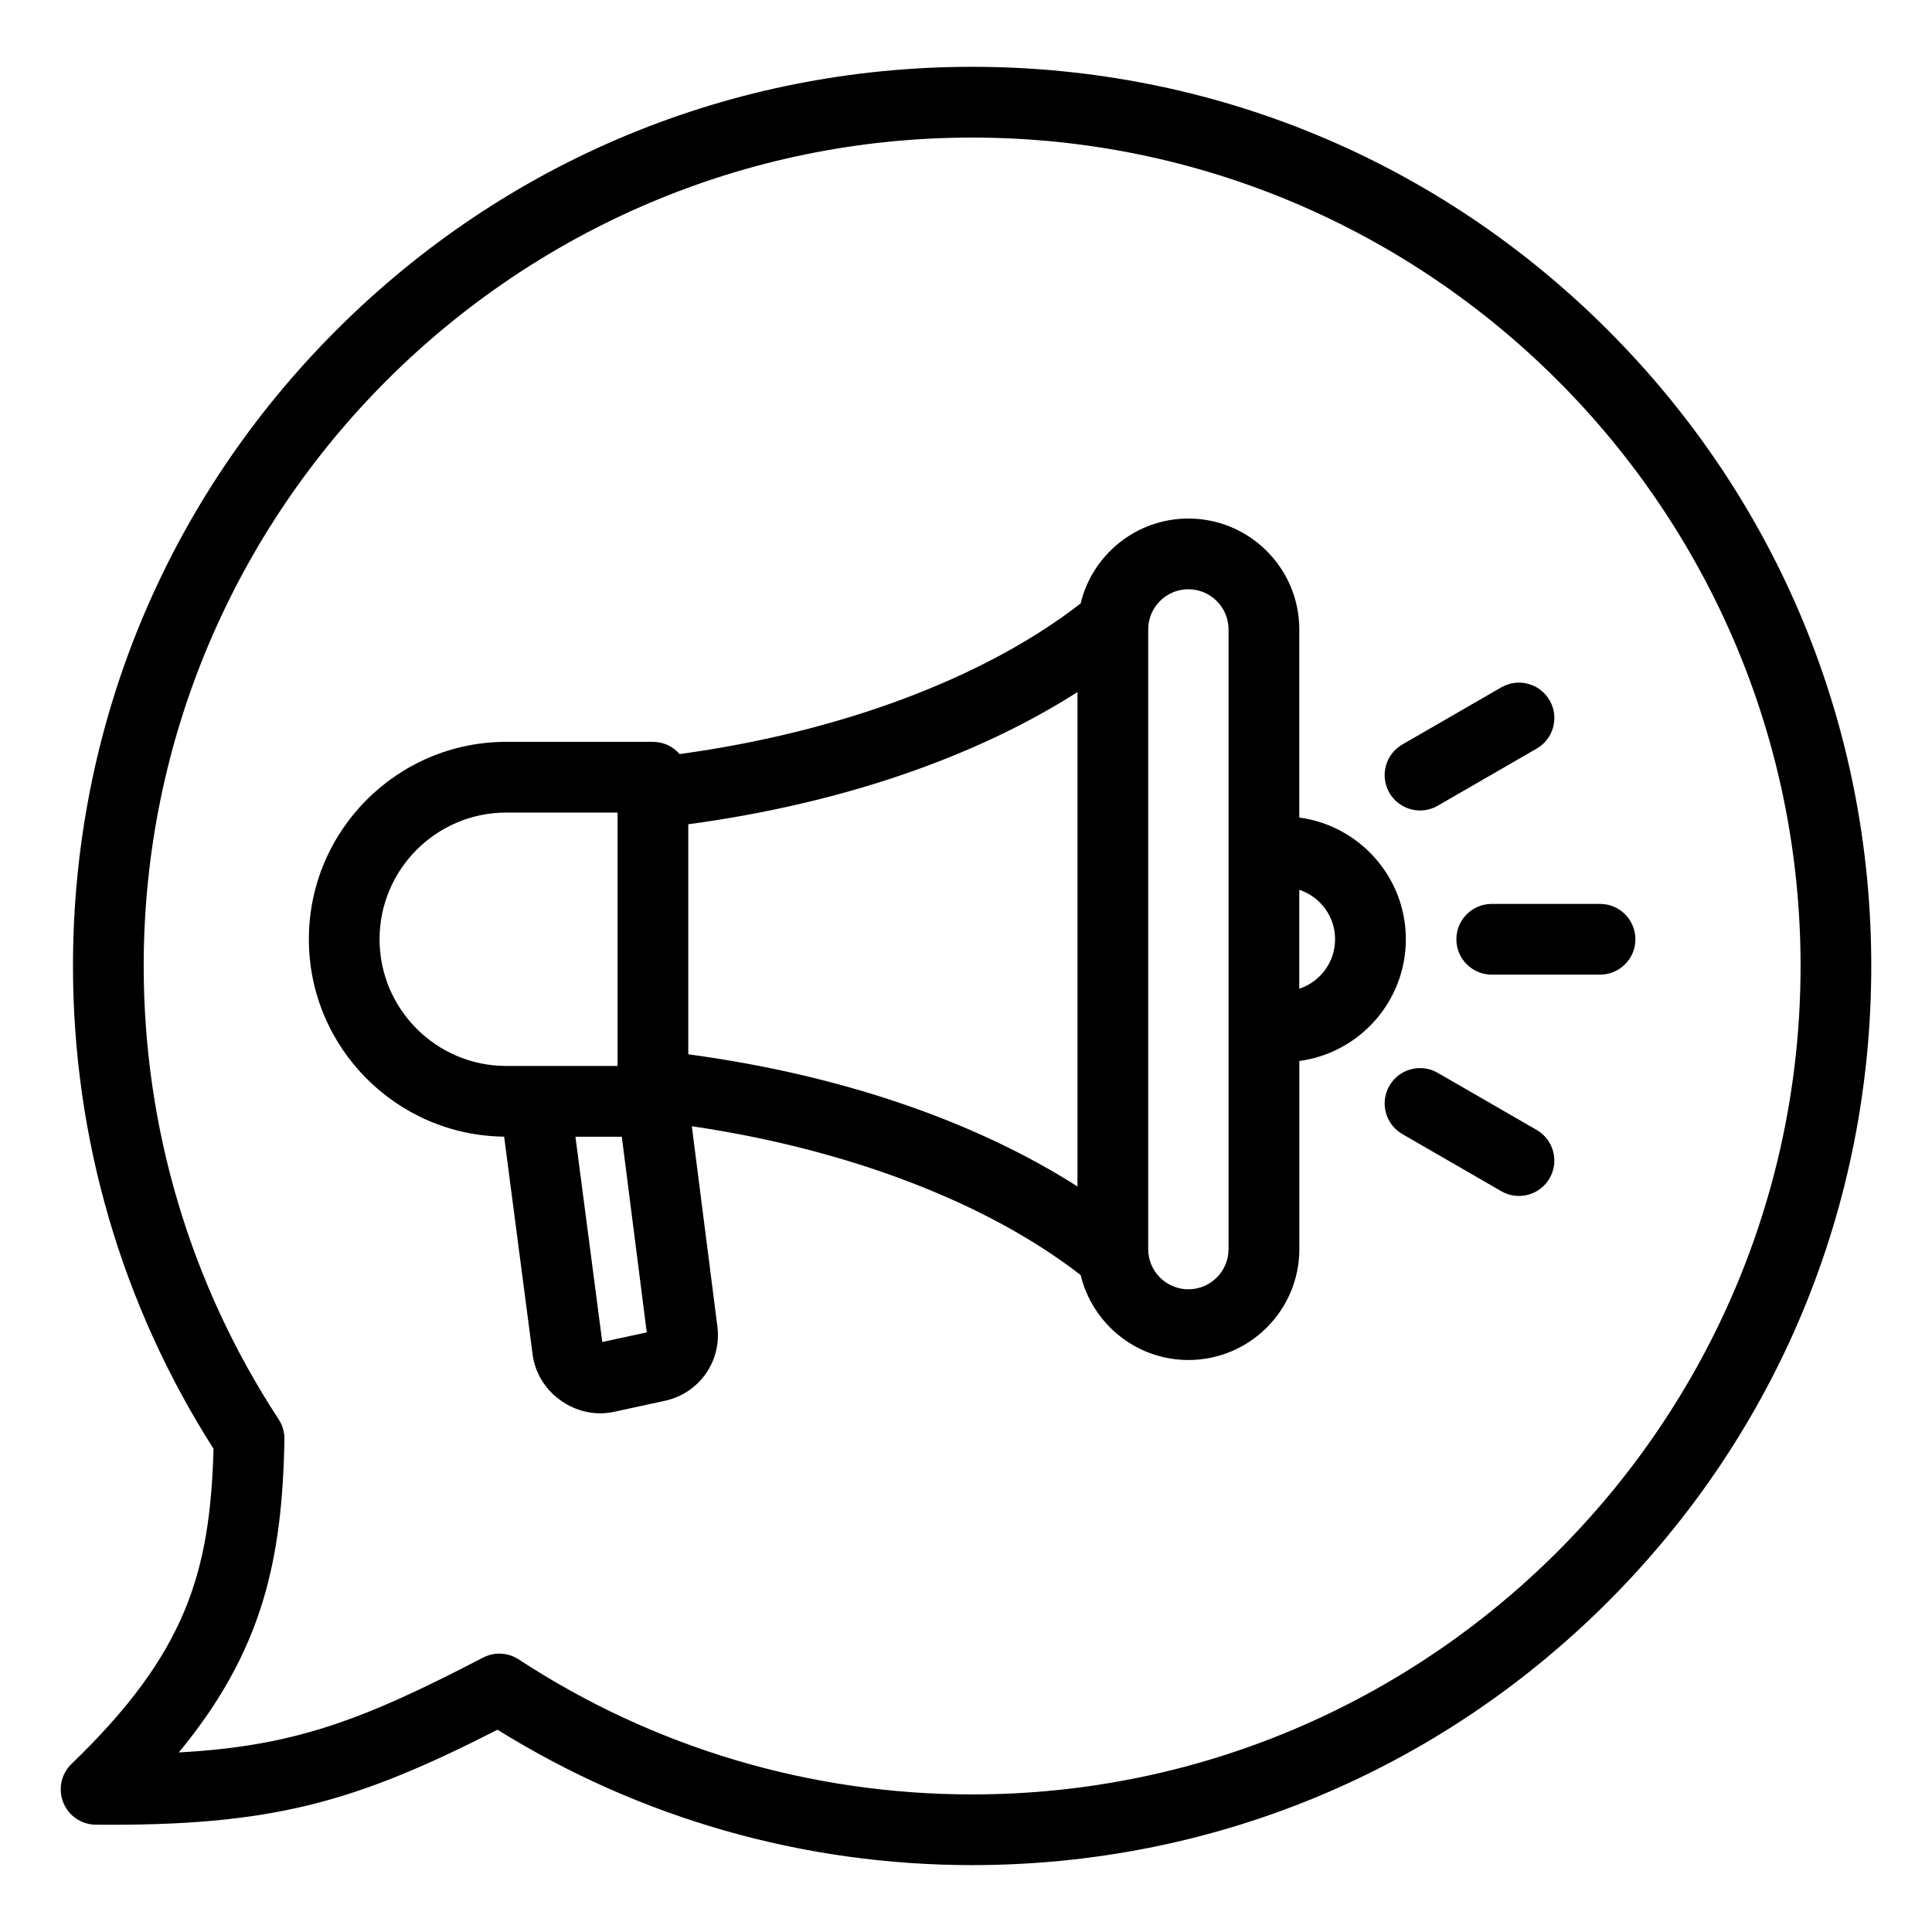<?xml version="1.0" encoding="UTF-8"?>
<!-- Uploaded to: ICON Repo, www.iconrepo.com, Generator: ICON Repo Mixer Tools -->
<svg fill="#000000" width="800px" height="800px" version="1.1" viewBox="144 144 512 512" xmlns="http://www.w3.org/2000/svg">
 <path d="m554.66 456.25c-1.742 3.008-4.891 4.688-8.117 4.688-1.594 0-3.207-0.402-4.676-1.254l-26.23-15.141c-4.481-2.586-6.016-8.312-3.434-12.801 2.586-4.481 8.324-6.019 12.801-3.434l26.23 15.137c4.473 2.594 6.012 8.324 3.426 12.805zm-66.34-50.219v-26.223c5.512 1.82 9.492 7.008 9.492 13.109 0 6.109-3.984 11.293-9.492 13.113zm-18.742 69.004c0 5.871-4.769 10.645-10.648 10.645-5.867 0-10.645-4.777-10.645-10.645v-164.23c0-5.871 4.781-10.645 10.645-10.645 5.879 0 10.648 4.777 10.648 10.645zm-165.97 24.613-7.113-54.406h12.289l6.613 51.855zm-59.02-106.73c0-18.516 15.062-33.578 33.57-33.578h29.5v67.148h-29.5c-18.508 0.004-33.57-15.066-33.57-33.57zm81.816-30.48c40.043-5.394 75.828-17.586 103.14-35.035v131.03c-27.316-17.449-63.102-29.645-103.14-35.035zm190.16 30.48c0-16.484-12.324-30.141-28.238-32.258v-49.852c0-16.207-13.172-29.391-29.391-29.391-13.832 0-25.457 9.613-28.559 22.508-25.453 19.77-63.715 34.105-106.26 39.906-1.727-1.973-4.246-3.234-7.078-3.234h-38.871c-28.844 0-52.312 23.469-52.312 52.316 0 28.652 23.152 51.996 51.746 52.309 0 0 7.559 57.758 7.559 57.785 1.332 10.141 11.535 17.312 21.508 15.156l13.496-2.93c9.137-1.977 15.129-10.461 13.949-19.727l-6.773-53.043c41.262 6.07 78.242 20.172 103.05 39.445 3.102 12.895 14.73 22.508 28.559 22.508 16.215 0 29.391-13.184 29.391-29.391v-49.852c15.898-2.117 28.227-15.773 28.227-32.258zm-4.363-38.82c-2.586-4.481-1.051-10.219 3.434-12.801l26.223-15.141c4.488-2.586 10.211-1.055 12.801 3.434 2.598 4.481 1.059 10.219-3.426 12.801l-26.223 15.137c-1.469 0.855-3.086 1.258-4.676 1.258-3.234 0-6.387-1.68-8.133-4.688zm65.199 38.82c0 5.176-4.191 9.371-9.371 9.371h-28.703c-5.168 0-9.371-4.191-9.371-9.371 0-5.176 4.199-9.371 9.371-9.371h28.703c5.172 0 9.371 4.191 9.371 9.371zm-175.78 226.62c121.05 0 219.55-98.484 219.55-219.54s-98.484-219.54-219.55-219.54c-121.05-0.004-219.54 98.48-219.54 219.54 0 42.883 12.371 84.426 35.77 120.14 1.027 1.578 1.562 3.426 1.531 5.312-0.586 31.754-5.656 55.902-27.992 82.965 30.742-1.684 48.688-8.543 80.629-25.129 1.348-0.707 2.84-1.055 4.309-1.055 1.801 0 3.59 0.516 5.137 1.531 35.73 23.406 77.285 35.777 120.15 35.777zm168.5-388.04c-45.012-45.004-104.84-69.793-168.5-69.793-63.645 0-123.49 24.781-168.49 69.793-45.008 45.008-69.789 104.85-69.789 168.5 0 45.555 12.867 89.727 37.246 127.94-0.918 32.875-7.246 54.219-37.629 83.512-2.746 2.644-3.606 6.676-2.199 10.211 1.406 3.539 4.812 5.871 8.621 5.902 46.832 0.414 68.809-5.984 106.47-25.168 37.723 23.488 81.082 35.879 125.77 35.879 63.652 0 123.48-24.785 168.5-69.793 45-45 69.785-104.84 69.785-168.48 0-63.648-24.785-123.49-69.789-168.5z" fill-rule="evenodd"/>
</svg>